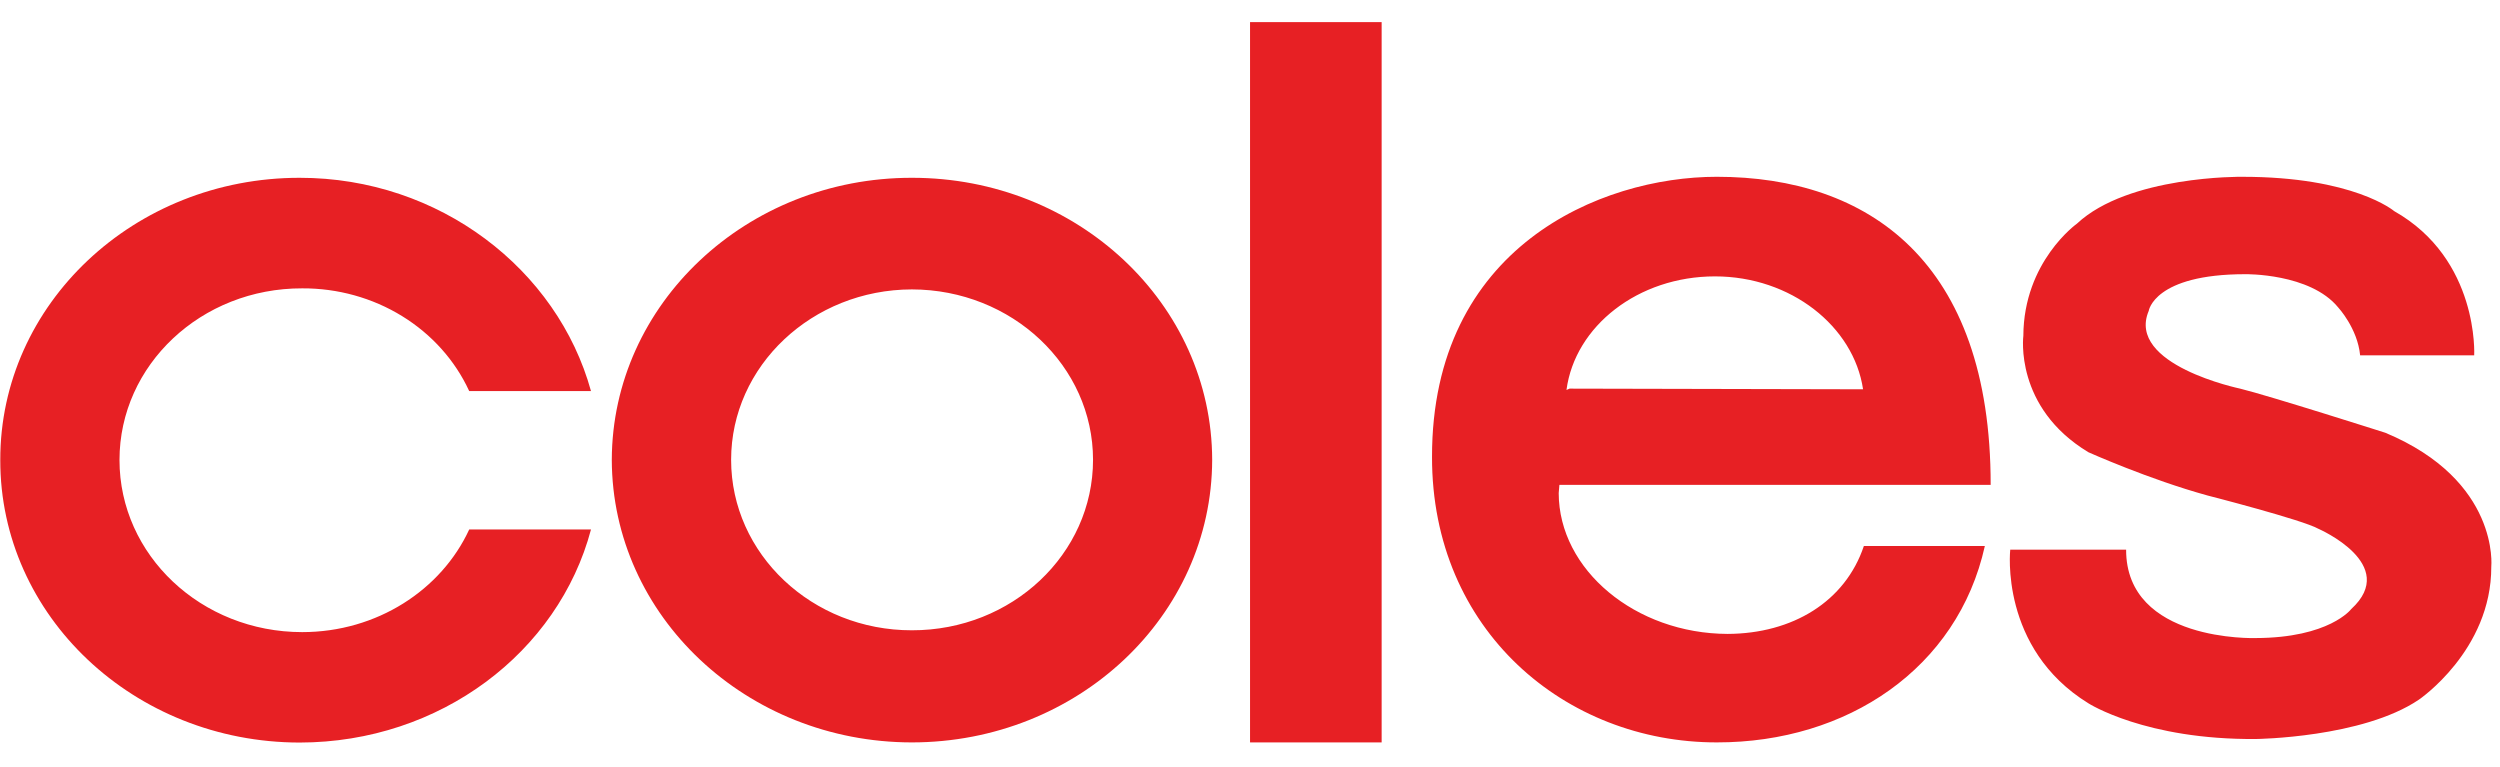 <?xml version="1.0" encoding="utf-8"?>
<svg width="300" height="92" viewBox="0 0 300 92" fill="none" xmlns="http://www.w3.org/2000/svg">
<path fill-rule="evenodd" clip-rule="evenodd" d="M70.919 63.539C67.008 78.266 52.82 89.091 35.956 89.106C16.103 89.091 -8.61593e-06 73.924 0.034 55.202C-8.61593e-06 36.488 16.103 21.328 35.956 21.336C52.74 21.328 66.895 32.329 70.919 46.931H56.305C54.614 43.253 51.814 40.124 48.251 37.932C44.689 35.74 40.521 34.582 36.265 34.602C24.151 34.571 14.339 43.794 14.339 55.202C14.339 66.612 24.15 75.854 36.264 75.854C45.229 75.854 52.962 70.79 56.305 63.539H70.919ZM109.427 21.336C89.587 21.312 73.465 36.488 73.415 55.179C73.464 73.92 89.587 89.077 109.427 89.089C129.326 89.077 145.427 73.921 145.461 55.179C145.427 36.488 129.326 21.313 109.427 21.336V21.336ZM109.427 75.634C97.46 75.654 87.734 66.482 87.734 55.179C87.734 43.911 97.46 34.749 109.427 34.729C121.437 34.749 131.164 43.91 131.164 55.179C131.164 66.482 121.437 75.654 109.427 75.634Z" fill="#E72024"/>
<path d="M150.005 2.654V89.089H165.797V2.654H150.005Z" fill="#E72024"/>
<path fill-rule="evenodd" clip-rule="evenodd" d="M207.317 76.069C196.268 76.037 187.063 68.389 187.045 59.171C187.063 58.837 187.091 58.501 187.128 58.188H238.88C238.902 31.318 224.156 21.214 206.021 21.214C192.031 21.214 171.809 29.682 171.843 54.828C171.809 75.652 187.857 89.103 206.021 89.088C221.663 89.103 234.92 80.209 238.181 65.523H223.663C221.422 72.207 215.099 76.037 207.317 76.069V76.069ZM205.792 33.166C214.905 33.166 222.441 39.154 223.568 46.714L188.35 46.635L187.977 46.794C188.994 39.13 196.585 33.166 205.793 33.166H205.792ZM283.216 42.641H296.903C296.903 42.641 297.519 31.114 287.301 25.333C287.301 25.333 282.465 21.197 268.991 21.216C268.991 21.216 255.415 21.052 249.233 26.838C249.233 26.838 242.839 31.381 242.802 40.301C242.802 40.301 241.679 48.883 250.609 54.269C250.609 54.269 257.892 57.533 264.917 59.463C264.917 59.463 276.314 62.38 278.22 63.461C278.22 63.461 288.019 67.72 282.147 73.088C282.147 73.088 279.534 76.55 270.653 76.567C270.653 76.567 255.112 77.084 255.134 65.958H241.229C241.229 65.958 239.911 77.802 250.608 84.397C250.608 84.397 257.455 88.796 270.724 88.68C270.724 88.68 283.478 88.54 290.257 83.966C290.257 83.966 298.981 78.061 298.954 68.004C298.954 68.004 300 57.681 286.241 51.932C286.241 51.932 272.346 47.502 268.812 46.635C268.812 46.635 255.113 43.782 257.846 37.309C257.846 37.309 258.481 32.903 269.44 32.903C269.44 32.903 277.201 32.772 280.575 36.883C280.575 36.883 282.899 39.382 283.216 42.64" fill="#E72024"/>
</svg>
